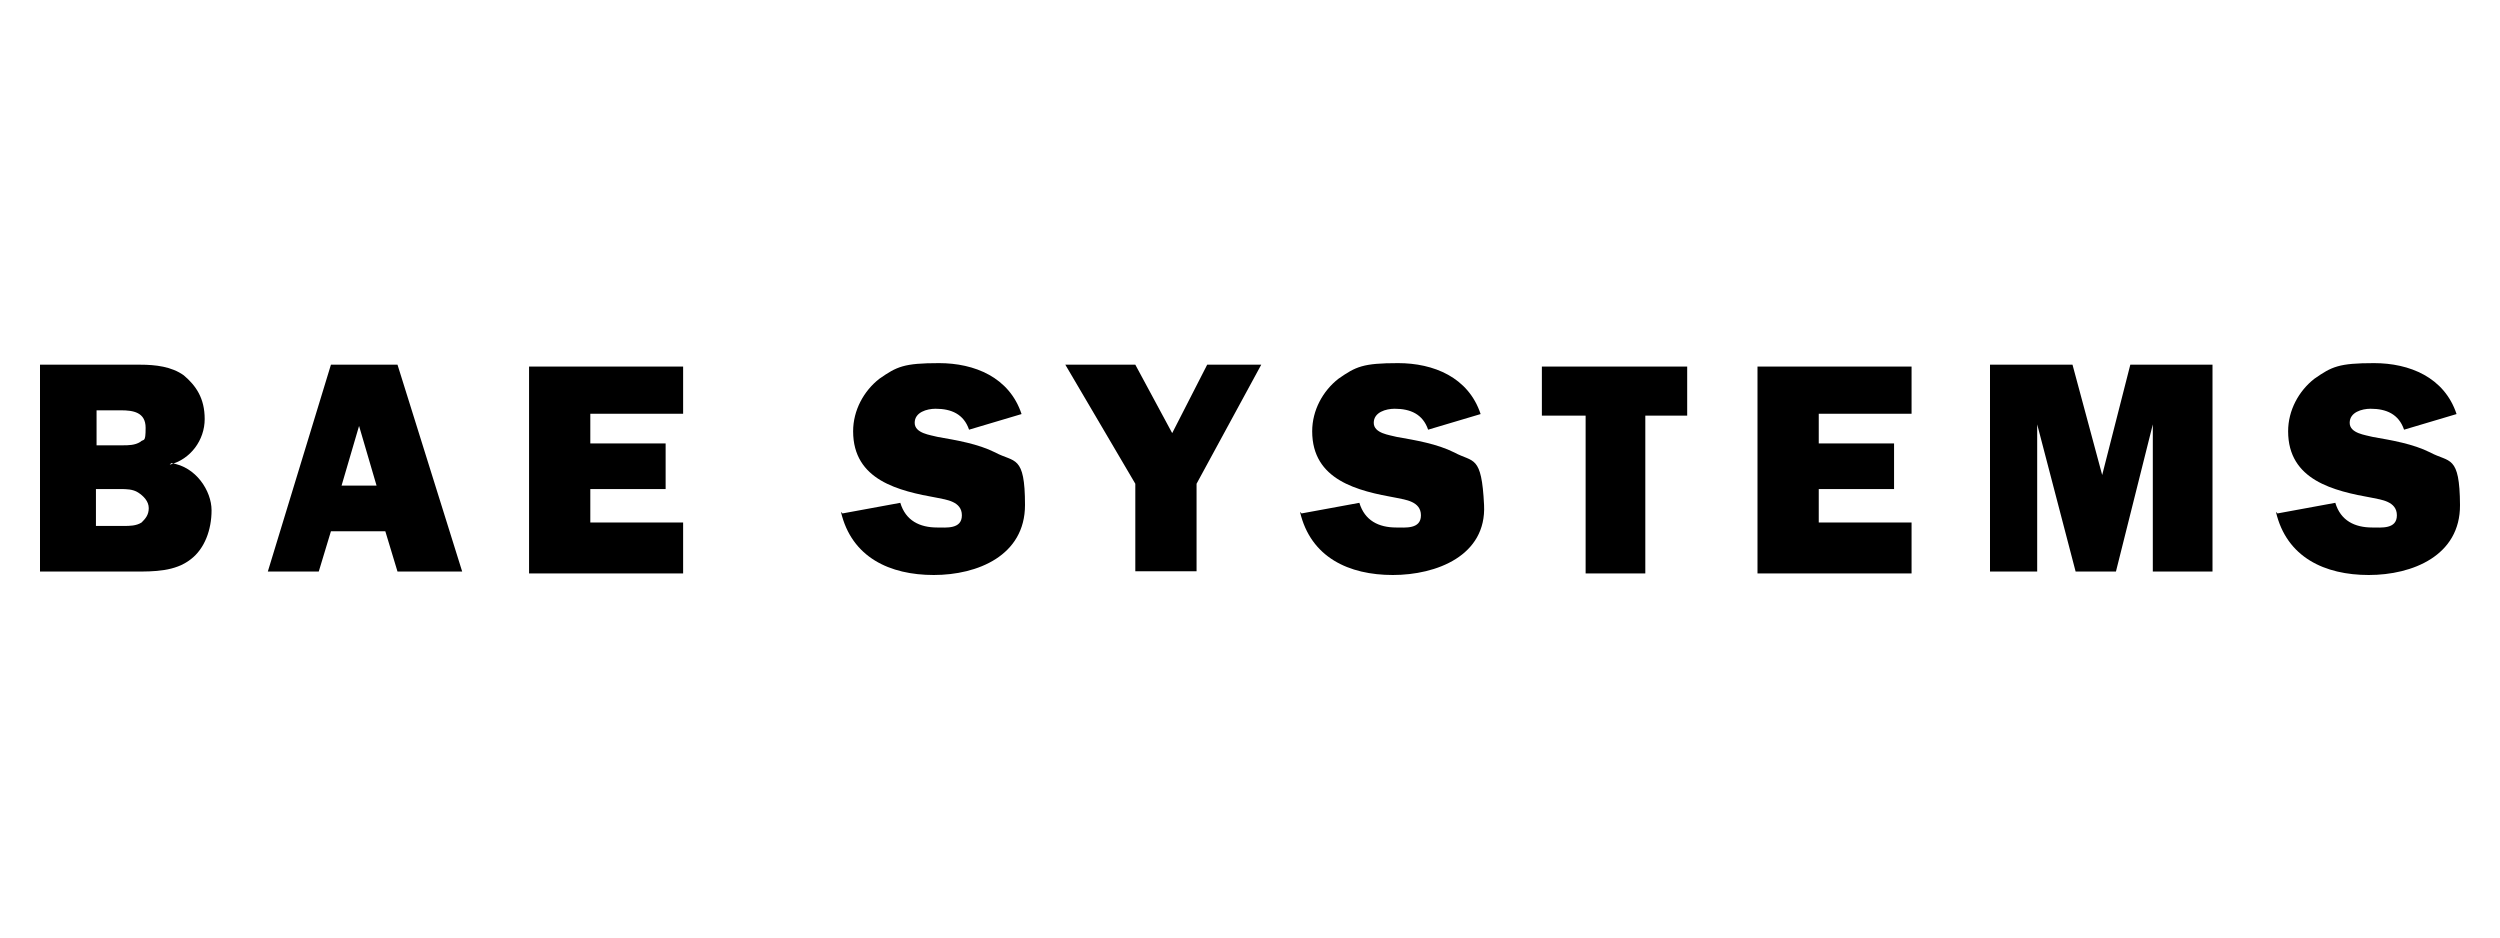 <?xml version="1.0" encoding="UTF-8"?>
<svg id="Layer_1" xmlns="http://www.w3.org/2000/svg" version="1.1" viewBox="0 0 800 300">
  <!-- Generator: Adobe Illustrator 29.5.1, SVG Export Plug-In . SVG Version: 2.1.0 Build 141)  -->
  <defs>
    <style>
      .st0 {
        fill-rule: evenodd;
      }
    </style>
  </defs>
  <path class="st0" d="M728.3,163.8c3.4,14.6,15.7,20.2,29.7,20.2s29.3-6.2,29.2-22.4-3.4-13.5-9.5-16.8c-5.6-2.8-12.3-3.9-18.5-5-2.2-.6-7.3-1.1-7.3-4.5s3.9-4.5,6.7-4.5c5,0,9,1.7,10.7,6.7l16.8-5c-3.9-11.8-15.1-16.3-26.4-16.3s-13.5,1.1-19.1,5c-5,3.9-8.4,10.1-8.4,16.8,0,15.7,14.6,19.1,26.9,21.3,2.8.6,7.9,1.1,7.9,5.6s-5,3.9-7.9,3.9c-5.6,0-10.1-2.2-11.8-7.9l-18.5,3.4"/>
  <path class="st0" d="M708.1,116.7h-26.4l-9,35.3-9.5-35.3h-26.4v66.2h15.1v-47.1l12.3,47.1h12.9l11.8-47.1v47.1h19.1v-66.2Z"/>
  <path class="st0" d="M611.7,167.2h-29.7v-10.7h24.1v-14.6h-24.1v-9.5h29.7v-15.1h-49.3v66.2h49.3v-16.3Z"/>
  <path class="st0" d="M526.4,133h13.5v-15.7h-46.5v15.7h14v50.5h19.1v-50.5Z"/>
  <path class="st0" d="M416,163.8c3.4,14.6,15.7,20.2,29.7,20.2s30-6.2,29.2-22.4-3.4-13.5-9.5-16.8c-5.6-2.8-12.3-3.9-18.5-5-2.2-.6-7.3-1.1-7.3-4.5s3.9-4.5,6.7-4.5c5,0,9,1.7,10.7,6.7l16.8-5c-3.9-11.8-15.1-16.3-26.4-16.3s-13.5,1.1-19.1,5c-5,3.9-8.4,10.1-8.4,16.8,0,15.7,14.6,19.1,26.9,21.3,2.8.6,7.9,1.1,7.9,5.6s-5,3.9-7.9,3.9c-5.6,0-10.1-2.2-11.8-7.9l-18.5,3.4"/>
  <path class="st0" d="M404.2,116.7h-17.9l-11.2,21.9-11.8-21.9h-22.4l22.4,38.1v28h19.6v-28l20.7-38.1h.6Z"/>
  <path class="st0" d="M269.1,163.8c3.4,14.6,15.7,20.2,29.7,20.2s29.2-6.2,29.2-22.4-3.4-13.5-9.5-16.8c-5.6-2.8-12.3-3.9-18.5-5-2.2-.6-7.3-1.1-7.3-4.5s3.9-4.5,6.7-4.5c5,0,9,1.7,10.7,6.7l16.8-5c-3.9-11.8-15.1-16.3-26.4-16.3s-13.5,1.1-19.1,5c-5,3.9-8.4,10.1-8.4,16.8,0,15.7,14.6,19.1,26.9,21.3,2.8.6,7.9,1.1,7.9,5.6s-5,3.9-7.9,3.9c-5.6,0-10.1-2.2-11.8-7.9l-18.5,3.4"/>
  <path class="st0" d="M218.6,167.2h-29.7v-10.7h24.1v-14.6h-24.1v-9.5h29.7v-15.1h-49.3v66.2h49.3v-16.3Z"/>
  <path class="st0" d="M105.9,116.7l-20.2,66.2h16.3l3.9-12.9h17.4l3.9,12.9h20.7l-20.7-66.2s-21.3,0-21.3,0ZM109.3,155.4l5.6-19.1,5.6,19.1h-11.2Z"/>
  <path class="st0" d="M54.3,148.7c6.7-1.7,11.2-7.9,11.2-14.6s-2.8-10.7-6.7-14c-3.9-2.8-9-3.4-14-3.4H12.8v66.2h30.3c6.2,0,12.9,0,17.9-3.9,4.5-3.4,6.7-9.5,6.7-15.7s-5-14-12.9-15.1l-.6.6ZM30.8,131.3h7.9c3.9,0,7.9.6,7.9,5.6s-.6,3.4-1.7,4.5c-1.7,1.1-3.9,1.1-5.6,1.1h-8.4v-11.2h0ZM45.3,167.2c-1.7,1.1-3.9,1.1-5.6,1.1h-9v-11.8h7.9c1.7,0,3.9,0,5.6,1.1s3.4,2.8,3.4,5-1.1,3.4-2.2,4.5Z"/>
</svg>